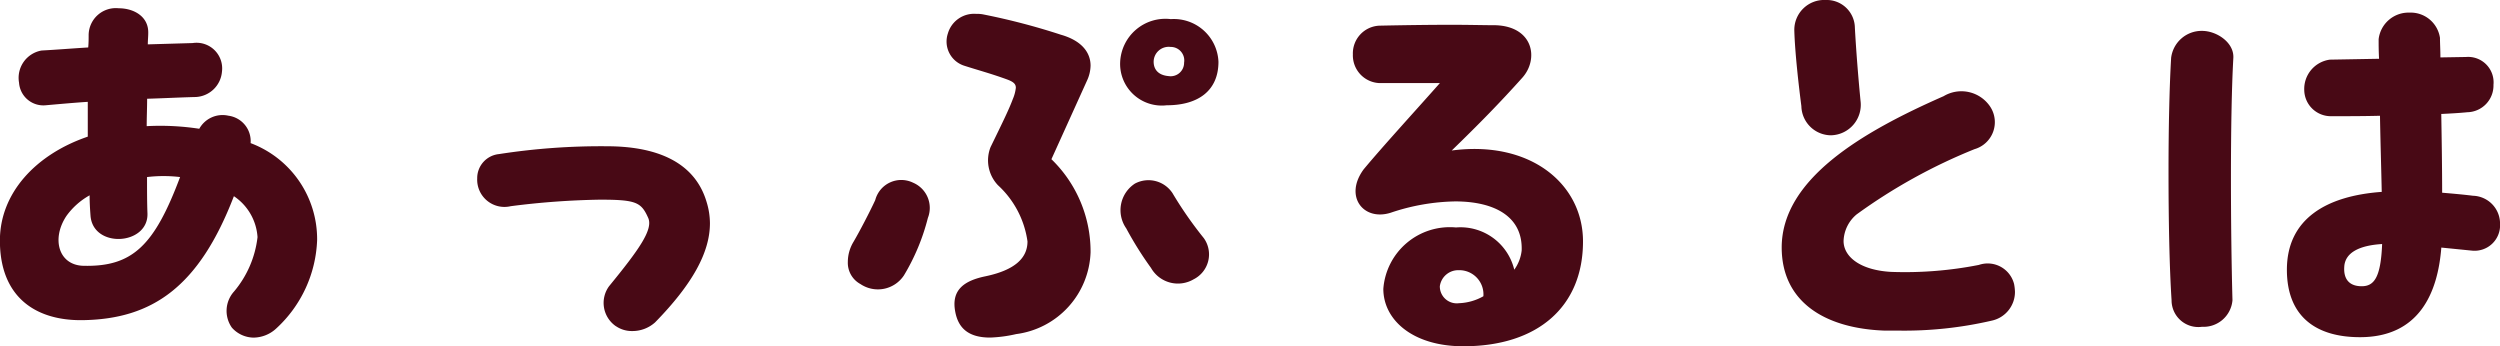 <svg xmlns="http://www.w3.org/2000/svg" width="103.446" height="14.328" viewBox="0 0 103.446 14.328">
  <path id="パス_63329" data-name="パス 63329" d="M-38.448-4.176A4.243,4.243,0,0,0-41.2-8.19a1.061,1.061,0,0,0-.918-1.134,1.1,1.1,0,0,0-1.206.54A10.709,10.709,0,0,0-45.5-8.892c0-.378.018-.756.018-1.134.648-.018,1.314-.054,2.016-.072a1.143,1.143,0,0,0,1.08-1.044A1.061,1.061,0,0,0-43.6-12.33l-1.854.054c0-.162.018-.324.018-.468.018-.684-.594-1.026-1.224-1.026a1.125,1.125,0,0,0-1.242,1.1c0,.162,0,.342-.018.522-.612.036-1.26.09-1.926.126a1.147,1.147,0,0,0-.936,1.332,1.009,1.009,0,0,0,1.08.936c.612-.054,1.206-.108,1.764-.144v1.44c-2.16.738-3.636,2.34-3.636,4.3,0,2.34,1.476,3.312,3.4,3.294,2.916-.036,4.842-1.386,6.282-5.13A2.211,2.211,0,0,1-40.914-4.3a4.243,4.243,0,0,1-.972,2.25,1.2,1.2,0,0,0-.09,1.494,1.219,1.219,0,0,0,.9.414,1.4,1.4,0,0,0,.936-.378A5.219,5.219,0,0,0-38.448-4.176Zm-9.684,1.062c-1.026-.036-1.314-1.134-.684-2.07a2.95,2.95,0,0,1,.954-.846c0,.306.018.576.036.828.09,1.386,2.394,1.242,2.358-.072-.018-.45-.018-.972-.018-1.512a5.8,5.8,0,0,1,1.368,0C-45.18-3.96-46.08-3.06-48.132-3.114Zm22.05,2.5a1.164,1.164,0,0,0,.666.2,1.4,1.4,0,0,0,.954-.36c1.548-1.584,2.268-2.9,2.268-4.1a3.036,3.036,0,0,0-.144-.9c-.522-1.728-2.214-2.286-4.122-2.286a27.525,27.525,0,0,0-4.464.324,1,1,0,0,0-.9,1.008A1.128,1.128,0,0,0-30.438-5.58a32.662,32.662,0,0,1,3.69-.27c1.512,0,1.71.108,2,.756.216.486-.414,1.35-1.62,2.826A1.169,1.169,0,0,0-26.082-.612Zm19.494-10.17a1.52,1.52,0,0,0,.144-.612c0-.522-.342-1.026-1.224-1.278a27.541,27.541,0,0,0-3.24-.846,1.362,1.362,0,0,0-.27-.018,1.128,1.128,0,0,0-1.17.81,1.05,1.05,0,0,0,.666,1.332c.558.18,1.1.324,1.746.558.306.108.4.2.4.36a1.661,1.661,0,0,1-.126.468c-.162.432-.4.918-.918,1.98a1.492,1.492,0,0,0,.306,1.584A3.885,3.885,0,0,1-9.054-4.122c0,.7-.54,1.188-1.728,1.44-.882.18-1.44.558-1.26,1.476.126.666.54,1.062,1.44,1.062a5.588,5.588,0,0,0,1.08-.144A3.537,3.537,0,0,0-6.444-3.672a5.317,5.317,0,0,0-1.62-3.852Zm3.456-2.538A1.875,1.875,0,0,0-5.22-11.538,1.724,1.724,0,0,0-3.294-9.756c1.314,0,2.142-.612,2.142-1.8A1.847,1.847,0,0,0-3.132-13.32Zm.558,1.8a.557.557,0,0,1-.648.558c-.414-.036-.612-.27-.612-.594a.623.623,0,0,1,.7-.612A.559.559,0,0,1-2.574-11.52ZM-13.788-6.552a1.114,1.114,0,0,0-1.566.72c-.216.468-.648,1.3-.9,1.728a1.61,1.61,0,0,0-.234.828,1,1,0,0,0,.522.918,1.292,1.292,0,0,0,1.8-.36,8.762,8.762,0,0,0,.99-2.376A1.133,1.133,0,0,0-13.788-6.552Zm10.746.45a1.191,1.191,0,0,0-1.566-.414,1.313,1.313,0,0,0-.36,1.854A14.522,14.522,0,0,0-3.942-3.024a1.282,1.282,0,0,0,1.764.468,1.153,1.153,0,0,0,.414-1.71A15.907,15.907,0,0,1-3.042-6.1ZM8.5-7.884c1.134-1.1,1.98-1.962,2.916-3.006.7-.774.468-2.124-1.1-2.178-.45,0-1.1-.018-1.818-.018-1.008,0-2.142.018-2.988.036a1.146,1.146,0,0,0-1.1,1.188,1.147,1.147,0,0,0,1.1,1.188h2.5c-.972,1.1-2.34,2.592-3.15,3.564-.828,1.116-.018,2.16,1.116,1.8A8.754,8.754,0,0,1,8.64-5.778c1.638,0,2.808.63,2.754,2.034a1.682,1.682,0,0,1-.306.792A2.29,2.29,0,0,0,8.676-4.7,2.759,2.759,0,0,0,5.67-2.16C5.67-.882,6.876.216,8.982.216c3.078,0,4.95-1.638,4.95-4.338C13.932-6.5,11.754-8.316,8.5-7.884ZM8.8-1.566a.7.7,0,0,1-.792-.7.767.767,0,0,1,.774-.666A1,1,0,0,1,9.81-1.854,2.206,2.206,0,0,1,8.8-1.566ZM22.968-9.72a1.233,1.233,0,0,0,1.224,1.206,1.261,1.261,0,0,0,1.224-1.422c-.09-.936-.18-2.034-.234-3.024a1.166,1.166,0,0,0-1.206-1.152,1.236,1.236,0,0,0-1.3,1.26C22.7-11.952,22.86-10.548,22.968-9.72ZM26.406-.432h.576a16.048,16.048,0,0,0,3.87-.414,1.215,1.215,0,0,0,.954-1.188,1.984,1.984,0,0,0-.036-.324,1.127,1.127,0,0,0-1.458-.792,15.79,15.79,0,0,1-3.636.288c-1.278-.072-1.962-.63-1.962-1.278a1.492,1.492,0,0,1,.54-1.1,22.822,22.822,0,0,1,4.878-2.7A1.163,1.163,0,0,0,30.78-9.7a1.432,1.432,0,0,0-1.926-.432c-3.4,1.494-6.7,3.438-6.7,6.264C22.158-1.62,23.94-.522,26.406-.432ZM50.76-6.012c-.432-.054-.864-.09-1.278-.126,0-.99-.018-2.16-.036-3.258.36-.018.72-.036,1.08-.072a1.106,1.106,0,0,0,1.08-1.134,1.053,1.053,0,0,0-1.134-1.152l-1.062.018c0-.306-.018-.576-.018-.81a1.225,1.225,0,0,0-1.26-1.044,1.246,1.246,0,0,0-1.278,1.1c0,.216,0,.5.018.81l-2.034.036a1.223,1.223,0,0,0-1.062,1.26,1.1,1.1,0,0,0,1.134,1.08c.684,0,1.35,0,2-.018.018,1.08.054,2.214.072,3.15-2.268.162-3.924,1.1-3.924,3.222,0,1.89,1.152,2.79,3.024,2.79,2.466,0,3.222-1.854,3.366-3.708l1.26.126a1.056,1.056,0,0,0,1.17-1.116A1.154,1.154,0,0,0,50.76-6.012ZM39.546-12.834a1.271,1.271,0,0,0-1.278,1.116c-.072,1.224-.108,2.934-.108,4.7,0,1.962.036,3.96.126,5.328a1.107,1.107,0,0,0,1.26,1.1,1.2,1.2,0,0,0,1.26-1.1c-.072-2.628-.108-7.47.036-10.026C40.878-12.348,40.158-12.834,39.546-12.834ZM46.152-2.268c-.522,0-.756-.306-.72-.81.036-.594.648-.882,1.566-.936C46.944-2.61,46.656-2.268,46.152-2.268Z" transform="translate(51.57 14.112)" fill="#480915"/>
</svg>
